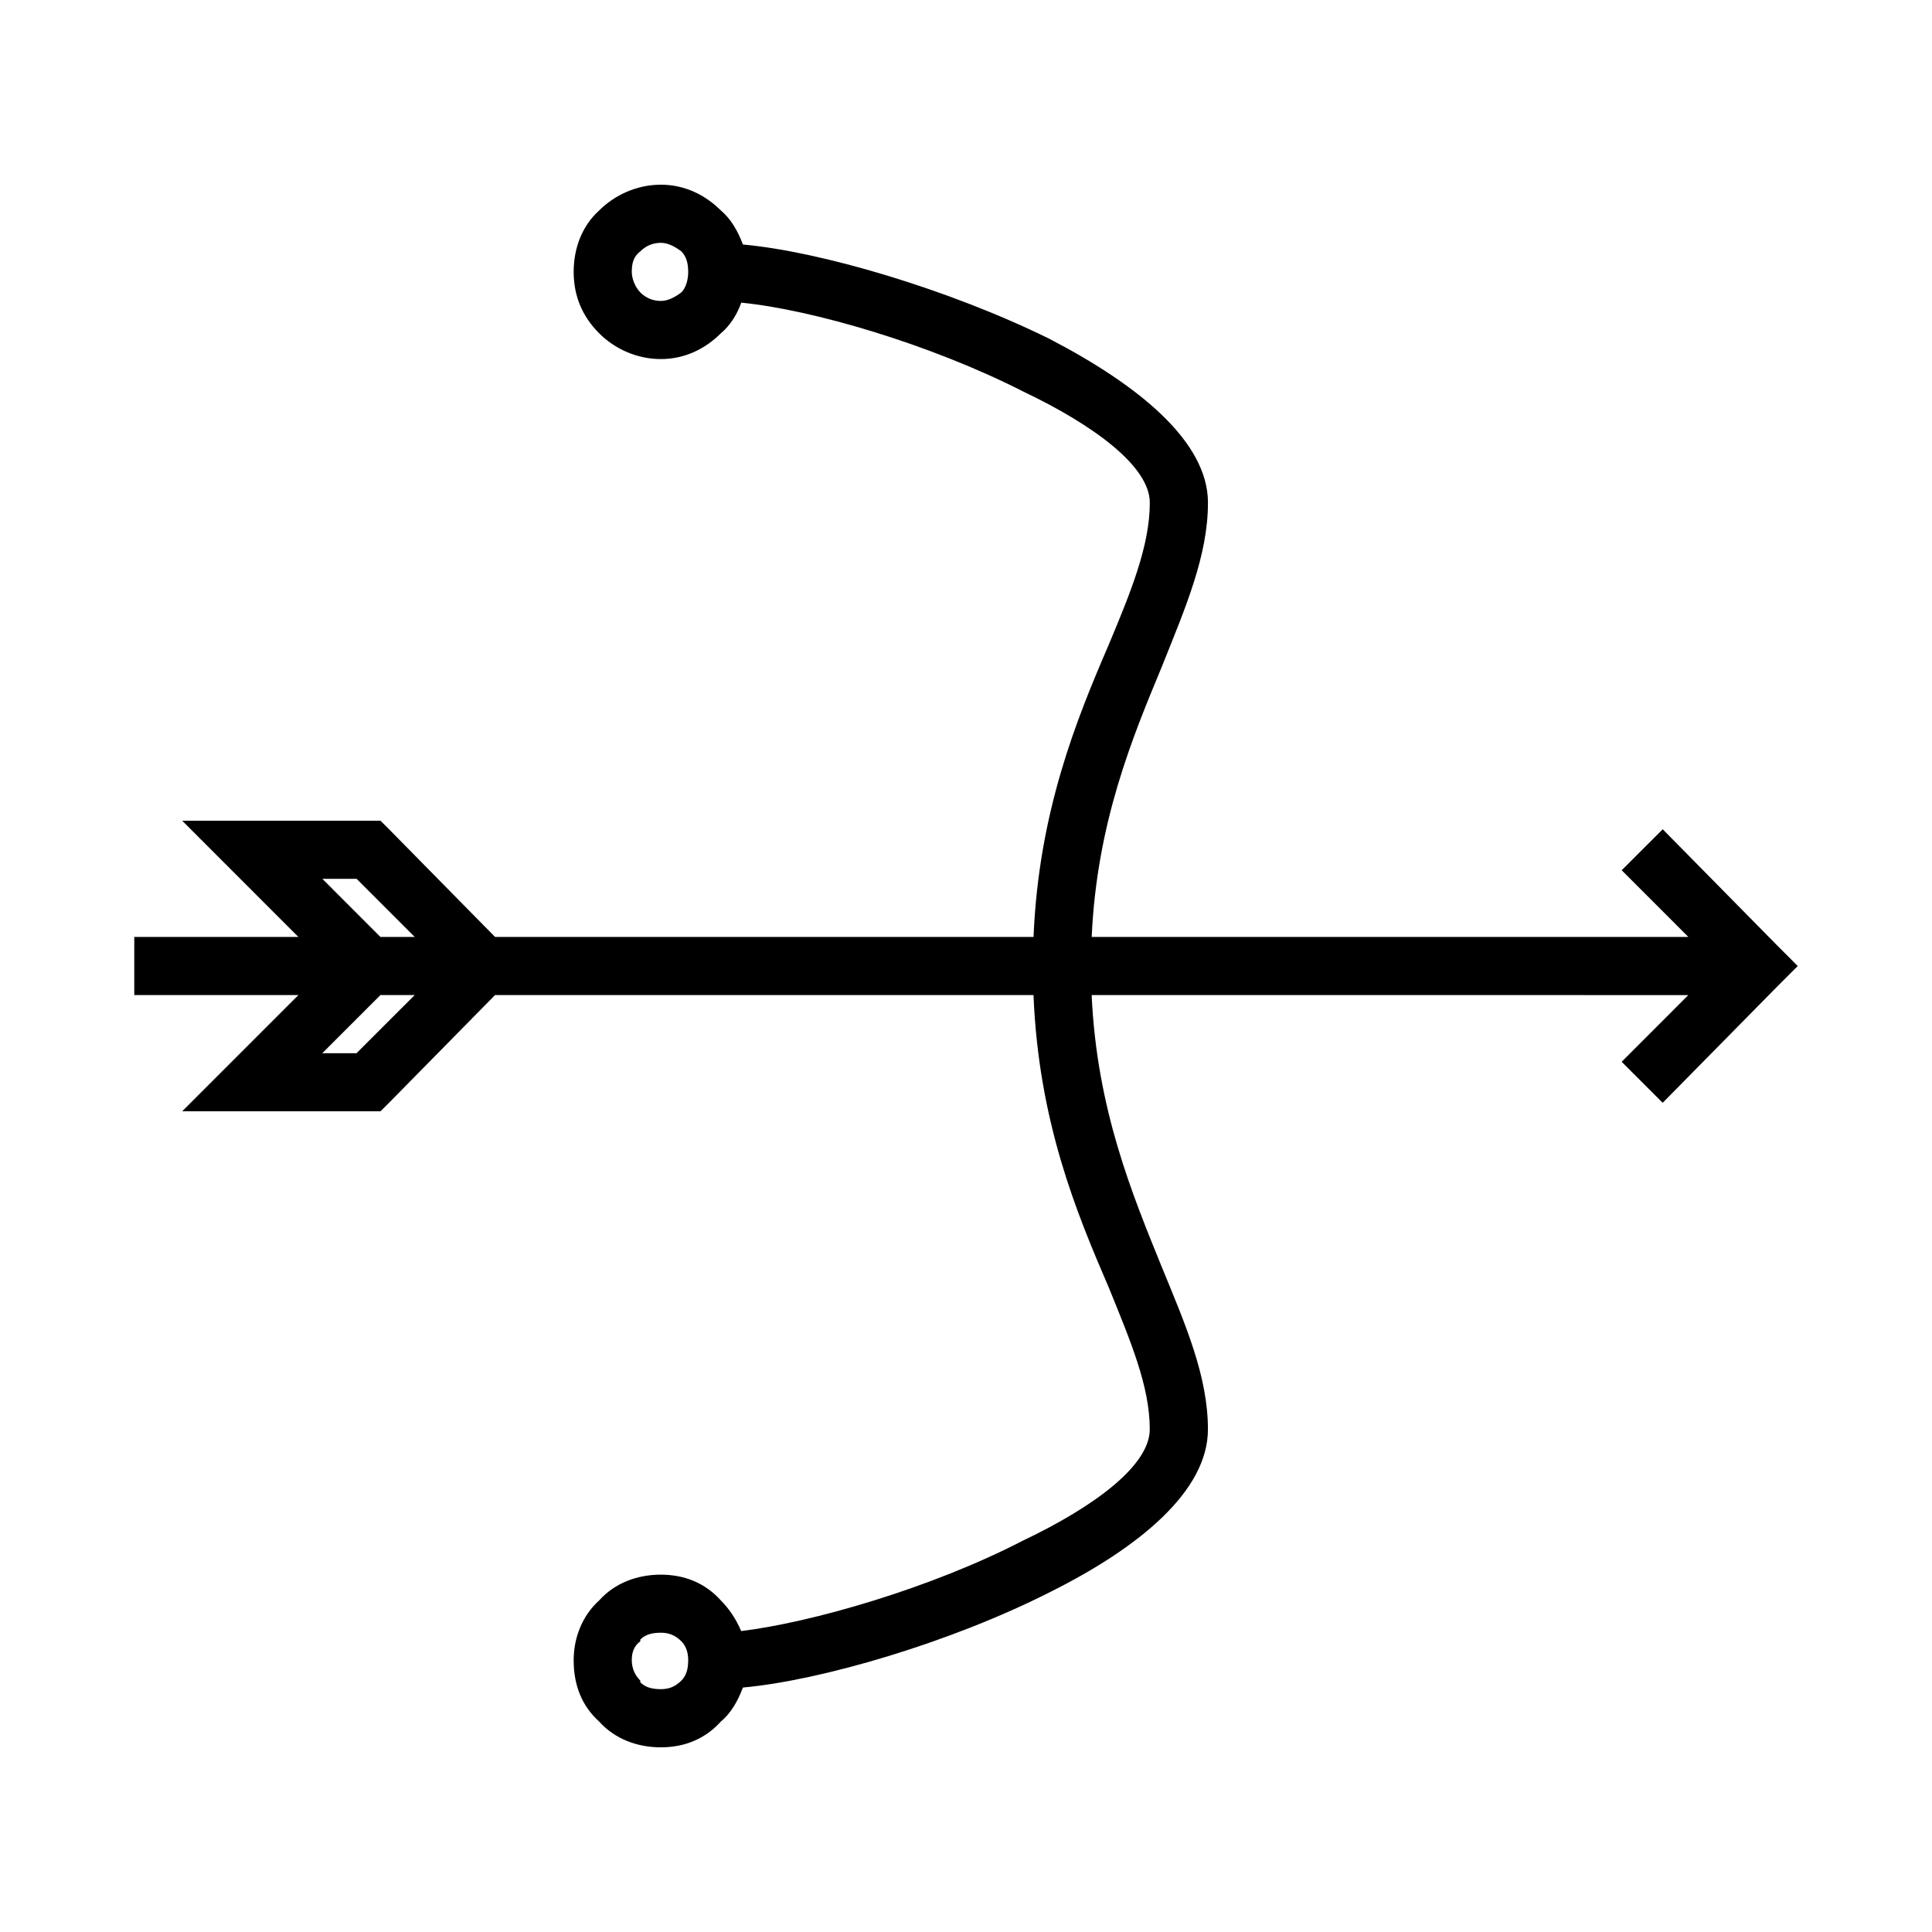 <?xml version="1.0" encoding="UTF-8"?>
<!-- Uploaded to: ICON Repo, www.svgrepo.com, Generator: ICON Repo Mixer Tools -->
<svg fill="#000000" width="800px" height="800px" version="1.1" viewBox="144 144 512 512" xmlns="http://www.w3.org/2000/svg">
 <path d="m340.42 576.25c18.578-2.258 50.285-11.336 74.746-24.008 19.027-9.062 33.535-19.941 33.535-29.449 0-11.336-4.984-23.121-10.871-37.605-8.605-19.941-18.578-43.949-19.941-77.484h-142.7l-28.086 28.543-2.273 2.258h-52.547l30.801-30.801h-43.5v-15.398h43.5l-17.68-17.684-13.121-13.129h52.547l2.273 2.266 28.086 28.535h142.71c1.363-33.078 11.336-57.535 19.941-77.469 5.887-14.051 10.871-26.277 10.871-37.605 0-9.508-14.508-20.387-33.535-29.457-24.906-12.676-56.168-21.742-74.746-23.555-0.914 2.715-2.723 5.894-5.434 8.156-4.086 4.078-9.516 6.793-15.871 6.793-6.336 0-12.234-2.715-16.305-6.793-4.535-4.527-6.793-9.965-6.793-16.312 0-6.344 2.258-12.234 6.793-16.312 4.078-4.07 9.973-6.793 16.305-6.793 6.344 0 11.785 2.723 15.871 6.793 2.707 2.266 4.519 5.441 5.887 9.062 20.387 1.812 54.371 11.785 81.09 24.922 23.57 12.234 42.148 27.191 42.148 43.492 0 14.043-5.894 27.641-12.234 43.492-7.707 18.578-17.215 41.234-18.578 71.59h158.12l-17.664-17.672 10.871-10.863 30.355 30.812 5.426 5.43-5.434 5.434-30.355 30.812-10.871-10.863 17.664-17.68-158.12-0.004c1.363 30.355 10.863 53.012 18.578 72.051 6.336 15.406 12.234 28.984 12.234 43.043 0 16.305-18.129 31.262-41.676 43.035-26.734 13.594-61.172 23.547-81.555 25.379-1.363 3.621-3.172 6.793-5.887 9.055-4.086 4.519-9.516 6.793-15.871 6.793-6.336 0-12.234-2.273-16.305-6.793-4.535-4.094-6.793-9.516-6.793-16.32 0-5.879 2.258-11.785 6.793-15.855 4.078-4.535 9.973-6.793 16.305-6.793 6.344 0 11.785 2.258 15.871 6.793 2.258 2.262 4.07 4.988 5.43 8.16zm-15.852-365.63c-1.812-1.363-3.621-2.266-5.449-2.266-2.258 0-4.078 0.906-5.434 2.266-1.812 1.363-2.258 3.172-2.258 5.434 0 1.812 0.914 4.078 2.258 5.441 1.363 1.355 3.172 2.258 5.434 2.258 1.828 0 3.637-0.906 5.449-2.258 1.348-1.363 1.812-3.629 1.812-5.441-0.004-2.262-0.469-4.07-1.812-5.434zm-79.746 181.68h9.078l-15.406-15.406h-9.07zm9.07 15.406h-9.078l-15.406 15.406h9.07zm70.676 171.25c-1.812-1.812-3.621-2.266-5.449-2.266-2.258 0-4.078 0.449-5.434 1.812v0.449c-1.812 1.363-2.258 3.172-2.258 4.984 0 2.281 0.914 4.094 2.258 5.434v0.465c1.363 1.363 3.172 1.812 5.434 1.812 1.828 0 3.637-0.449 5.449-2.273 1.348-1.348 1.812-3.156 1.812-5.434-0.004-1.812-0.469-3.621-1.812-4.984z"/>
</svg>